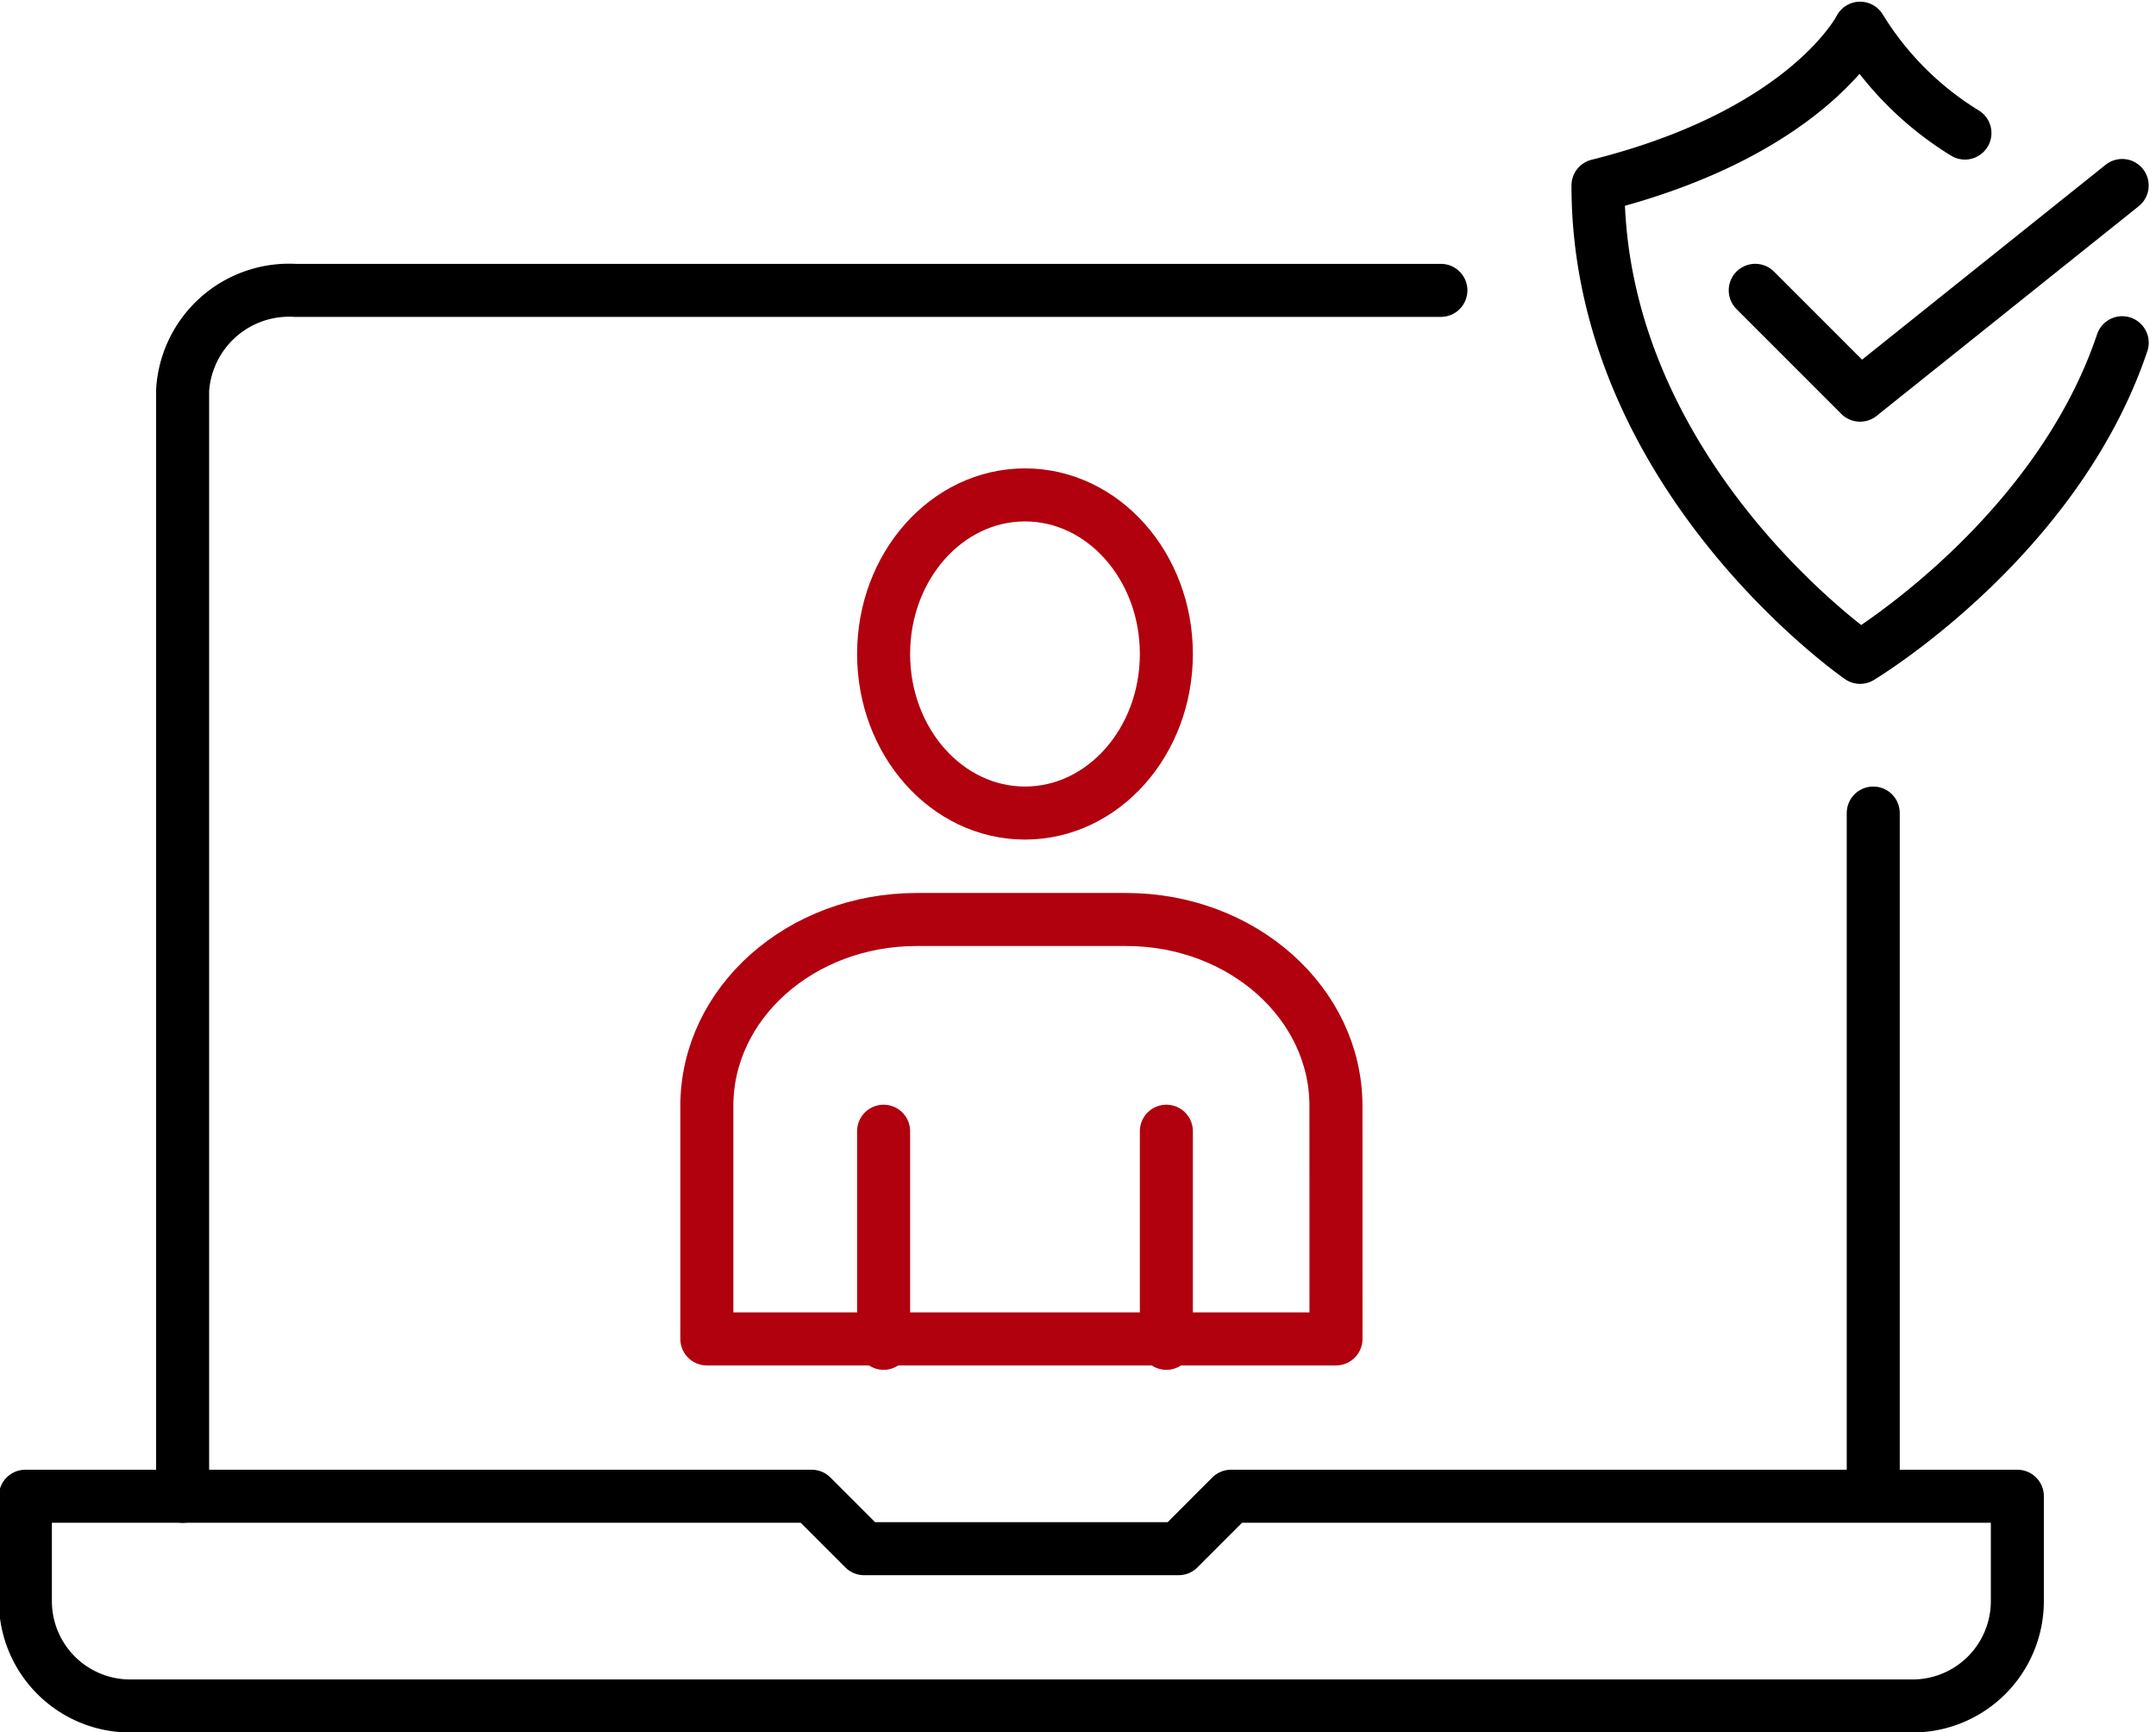 <svg xmlns="http://www.w3.org/2000/svg" xmlns:xlink="http://www.w3.org/1999/xlink" width="61" height="49" viewBox="0 0 61 49">
  <defs>
    <clipPath id="clip-path">
      <rect id="Rectangle_2450" data-name="Rectangle 2450" width="61" height="49" transform="translate(0 0)" fill="none" stroke="#707070" stroke-width="1.5"/>
    </clipPath>
  </defs>
  <g id="Group_11220" data-name="Group 11220" transform="translate(-0.077 0.182)">
    <line id="Line_110" data-name="Line 110" y2="19" transform="translate(53.077 22.818)" fill="none" stroke="#000" stroke-linecap="round" stroke-linejoin="round" stroke-width="1.5"/>
    <g id="Group_11219" data-name="Group 11219" transform="translate(0.077 -0.182)">
      <g id="Group_11218" data-name="Group 11218" transform="translate(0)" clip-path="url(#clip-path)">
        <path id="Path_46177" data-name="Path 46177" d="M35,89.112V57.826A3.018,3.018,0,0,1,38.178,55H70.6" transform="translate(-29.833 -46.786)" fill="none" stroke="#000" stroke-linecap="round" stroke-linejoin="round" stroke-width="1.5"/>
        <path id="Path_46178" data-name="Path 46178" d="M58.393,290.933H7.966A2.966,2.966,0,0,1,5,287.966V285H27.247l1.483,1.483h8.9L39.112,285H61.359v2.966A2.966,2.966,0,0,1,58.393,290.933Z" transform="translate(-4.282 -242.674)" fill="none" stroke="#000" stroke-linecap="round" stroke-linejoin="round" stroke-width="1.5"/>
        <ellipse id="Ellipse_54" data-name="Ellipse 54" cx="4" cy="4.5" rx="4" ry="4.5" transform="translate(25 14)" fill="none" stroke="#b1000e" stroke-linecap="round" stroke-linejoin="round" stroke-width="1.5"/>
        <path id="Path_46179" data-name="Path 46179" d="M152.8,186.865H135v-6.592c0-2.912,2.656-5.273,5.933-5.273h5.933c3.276,0,5.933,2.361,5.933,5.273Z" transform="translate(-115.001 -148.989)" fill="none" stroke="#b1000e" stroke-linecap="round" stroke-linejoin="round" stroke-width="1.5"/>
        <line id="Line_111" data-name="Line 111" y2="6" transform="translate(25 32)" fill="none" stroke="#b1000e" stroke-linecap="round" stroke-linejoin="round" stroke-width="1.5"/>
        <line id="Line_112" data-name="Line 112" y2="6" transform="translate(33 32)" fill="none" stroke="#b1000e" stroke-linecap="round" stroke-linejoin="round" stroke-width="1.5"/>
        <path id="Path_46180" data-name="Path 46180" d="M315.382,7.966A9,9,0,0,1,312.416,5S310.933,7.966,305,9.449c0,8.223,7.416,13.348,7.416,13.348s5.54-3.319,7.416-8.9" transform="translate(-259.788 -4.202)" fill="none" stroke="#000" stroke-linecap="round" stroke-linejoin="round" stroke-width="1.5"/>
        <path id="Path_46181" data-name="Path 46181" d="M335,37.966l2.966,2.966L345.382,35" transform="translate(-285.339 -29.753)" fill="none" stroke="#000" stroke-linecap="round" stroke-linejoin="round" stroke-width="1.5"/>
      </g>
    </g>
  </g>
</svg>
